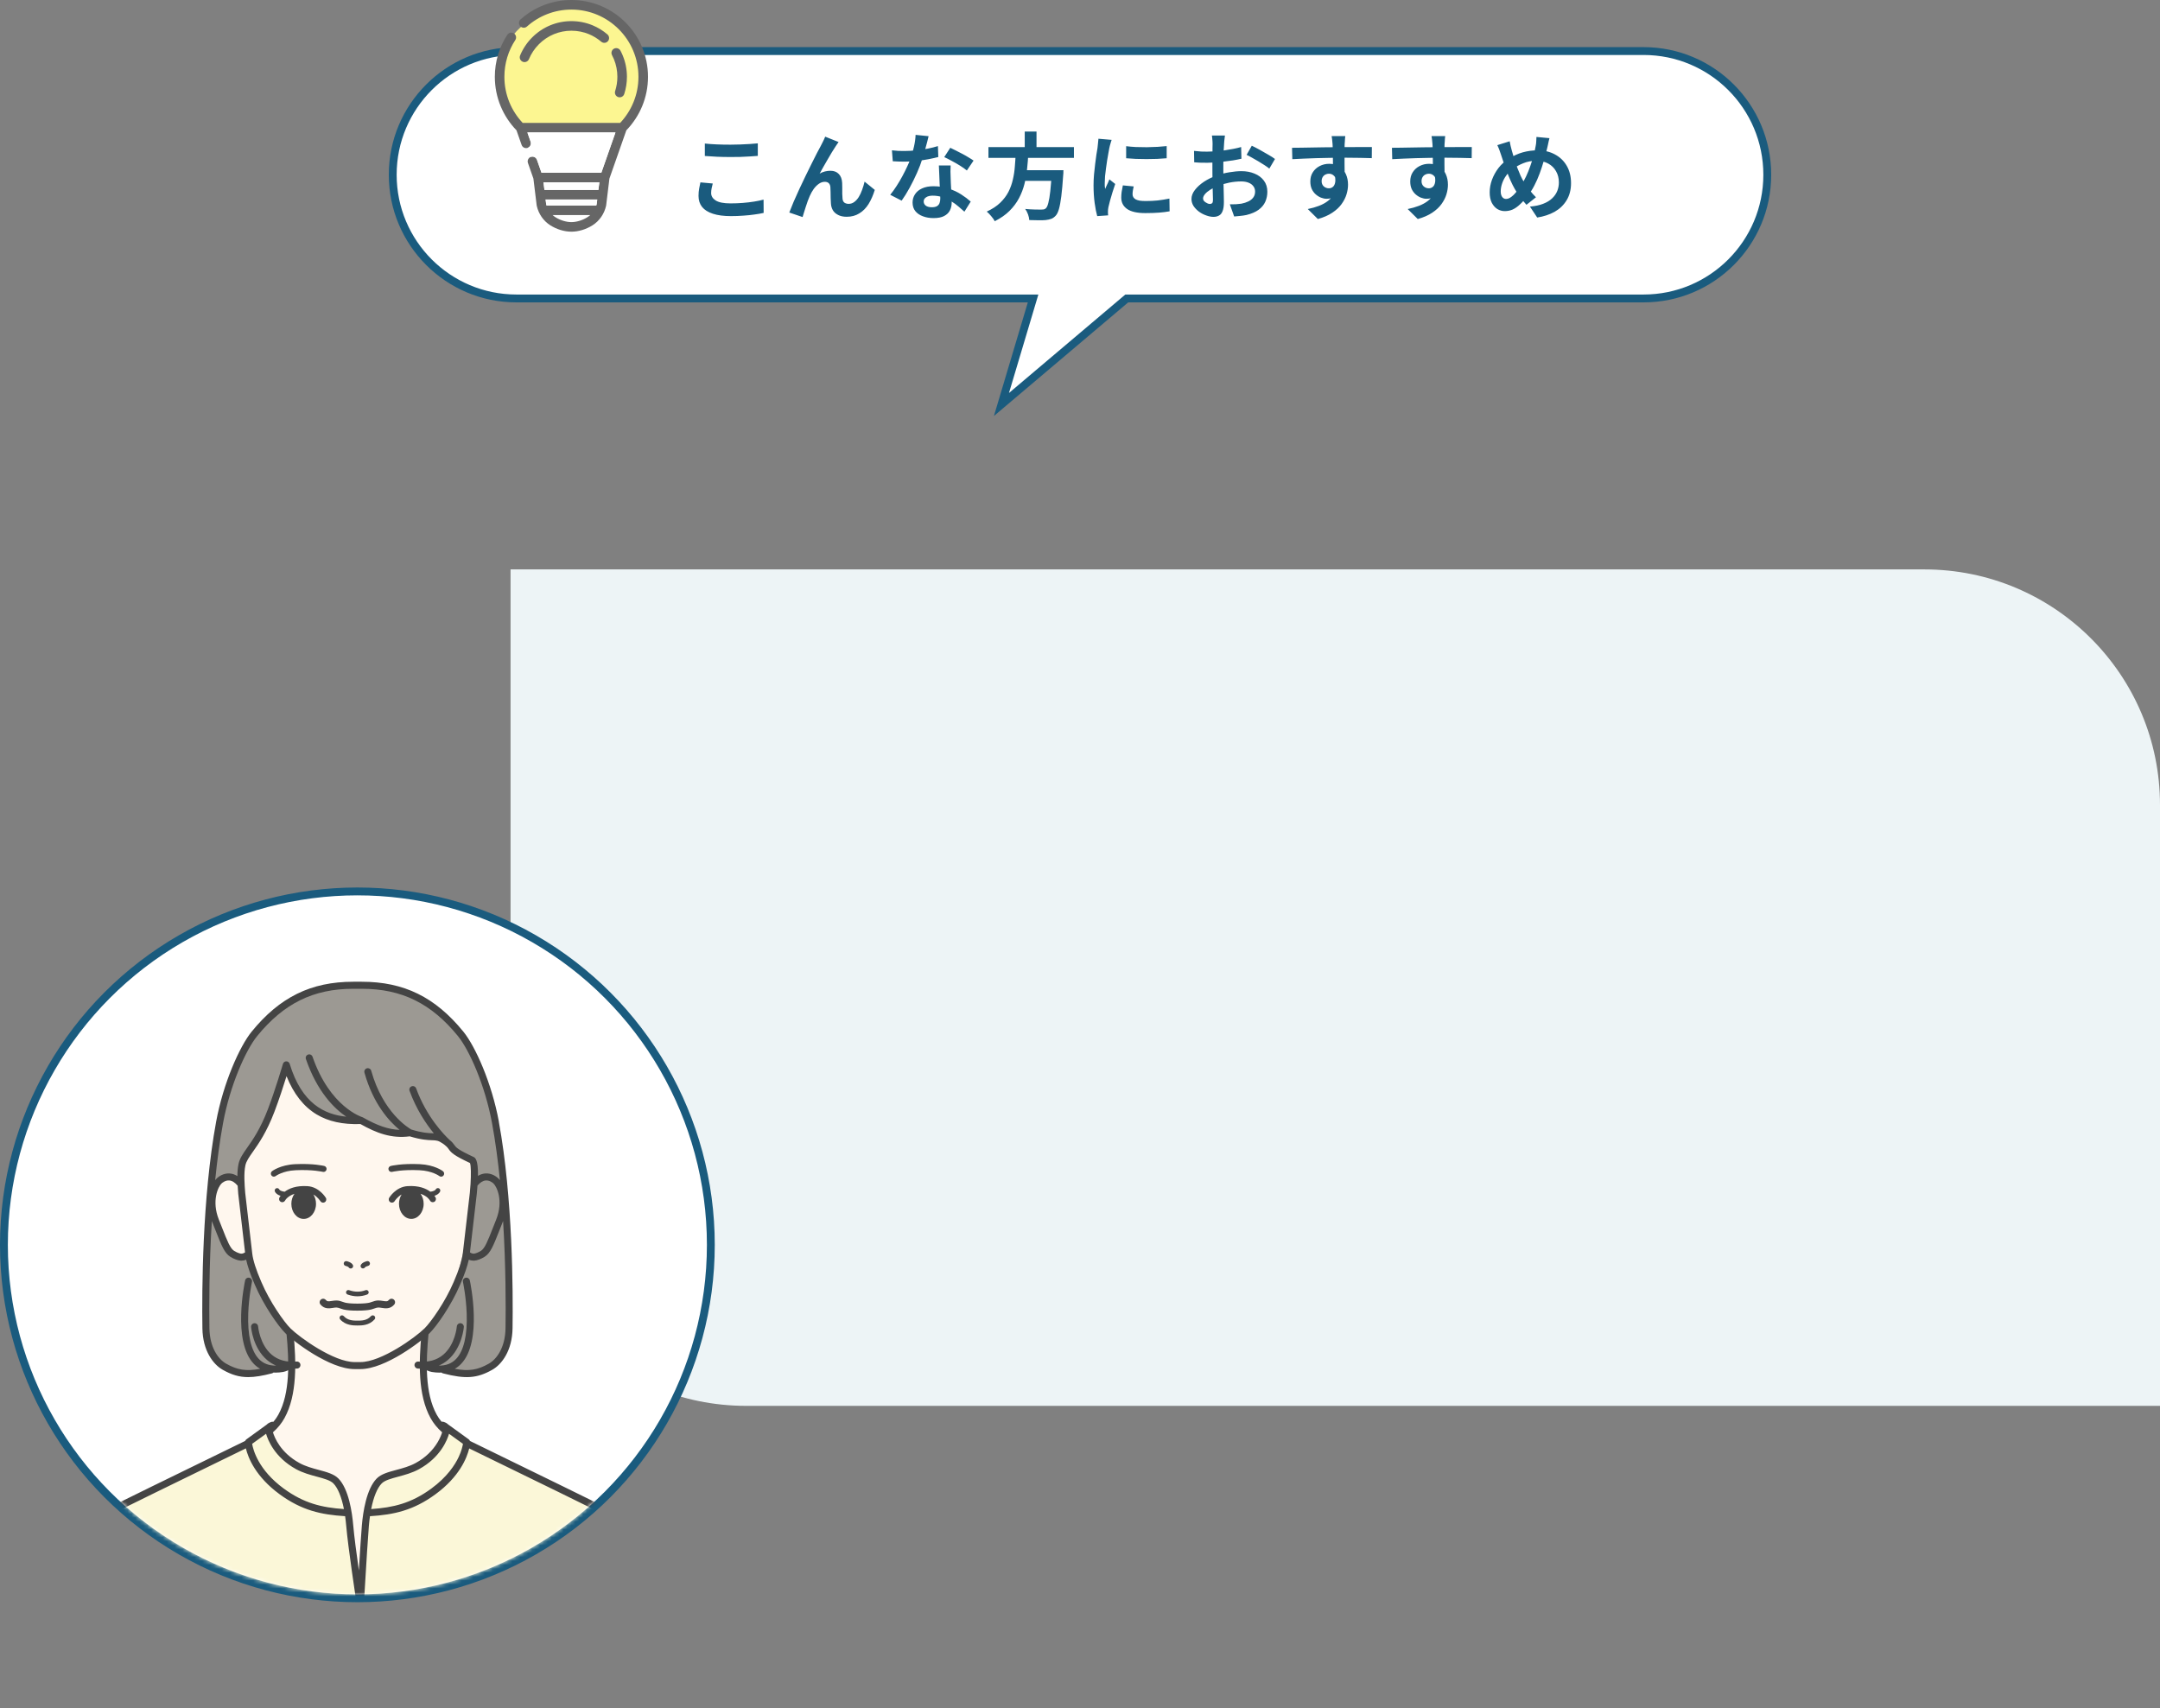 <svg width="550" height="435" viewBox="0 0 550 435" fill="none" xmlns="http://www.w3.org/2000/svg">
<rect x="0" y="0" width="550" height="435" fill="#808080" stroke="none"/>
<path d="M130 145H490C523.137 145 550 171.863 550 205V358H190C156.863 358 130 331.137 130 298V145Z" fill="#EDF4F6"/>
<circle cx="91" cy="317" r="90" fill="white" stroke="#1A5B7E" stroke-width="2"/>
<mask id="mask0_2224_28607" style="mask-type:alpha" maskUnits="userSpaceOnUse" x="2" y="228" width="178" height="178">
<circle cx="91" cy="317" r="88" fill="white" stroke="#1D6C96" stroke-width="2"/>
</mask>
<g mask="url(#mask0_2224_28607)">
<path d="M56.5 296.5L74 265.5C88.333 269 117 276.2 117 277C117 277.8 119.667 292.333 121 299.5H126L129 307.5C127.833 310.5 125.4 316.6 125 317C124.6 317.4 123.167 319.167 122.5 320H119L117 326.5L108 339V353.5C108 354.3 110.333 359.833 111.5 362.5L125.5 371L91.5 406.5L81 382.5L66 368L71.5 361.5L73 357.5L74 349.5V342L73 339L67.5 331L63.5 320H61.5L58 318L53.5 307.5L54.5 302L56.5 296.5Z" fill="#FFF7EE"/>
<path d="M61 369L29 383.5L27 408.5H155.5V385.5L131.5 374L114 364L110.5 370.5L103.5 374L96.5 376.5L94 382L91.5 406L88.5 383.5L86 377.5L81.5 376L71.5 370.5L68.5 364L61 369Z" fill="#FBF7D8"/>
<path d="M124 299.5C121.833 300.167 117.5 301.6 117.5 302C117 307.333 116 318.1 116 318.5C116 318.9 117.667 320 118.5 320.5L124 318.5L128 310.5V303L125.5 300.5L124 299.5Z" fill="#FFF7EE"/>
<path d="M68 285.5L72.5 271.5C74.333 274.5 78.1 280.7 78.5 281.5C78.9 282.3 84 284.167 86.5 285L93 285.5L102.5 289H112L120.5 296.5L119.5 312.5L115.5 329L107.5 339.5C107.667 342 107.9 347.2 107.5 348C107.1 348.8 110.333 349 112 349C114.5 349.333 119.7 350 120.5 350C121.3 350 124.167 348.667 125.5 348L129.5 342V330.5L128.5 302.5L124.5 279L120 267L112.5 258L102 252.5L95 251H85.5L74 254.5L66 262L61.5 268.5L56 284.5L54 300L53 316L52.5 339.5C53.167 341.667 54.6 346.1 55 346.5C55.4 346.9 59.833 349 62 350C64.333 349.667 69.2 349 70 349C70.8 349 73.333 348.333 74.5 348L73.5 339.5L68 332.5L63 320L61 298.5L62 295.5L68 285.5Z" fill="#9C9993"/>
<path d="M57.5 299.5L62.5 302L66.5 320C64.833 320.167 61.4 320.5 61 320.5C60.6 320.5 58.5 318.833 57.5 318L54 308.5L54.5 302.5L57.5 299.5Z" fill="#FFF7EE"/>
<path d="M75.237 297.996C79.585 297.788 82.159 298.401 82.2 298.411C82.615 298.513 83.033 298.262 83.135 297.847C83.237 297.432 82.987 297.014 82.571 296.911C82.46 296.884 79.771 296.233 75.159 296.453C71.371 296.636 69.342 298.185 69.258 298.25C68.924 298.51 68.865 298.993 69.122 299.331C69.274 299.529 69.503 299.631 69.735 299.631C69.9 299.631 70.064 299.578 70.206 299.473C70.225 299.461 71.972 298.154 75.237 297.999V297.996Z" fill="#444444"/>
<path d="M92.115 322.921C92.211 322.98 92.319 323.004 92.424 323.004C92.635 323.004 92.843 322.896 92.963 322.707C93.028 322.602 93.403 322.428 93.719 322.357C94.054 322.286 94.264 321.958 94.193 321.623C94.122 321.288 93.794 321.078 93.459 321.149C93.264 321.192 92.266 321.434 91.889 322.094C91.721 322.385 91.827 322.75 92.115 322.921Z" fill="#444444"/>
<path d="M88.011 322.357C88.326 322.426 88.701 322.599 88.769 322.707C88.884 322.906 89.092 323.02 89.305 323.02C89.411 323.02 89.516 322.996 89.612 322.94C89.909 322.769 90.012 322.392 89.841 322.097C89.466 321.437 88.466 321.196 88.271 321.153C87.939 321.081 87.611 321.292 87.537 321.626C87.465 321.958 87.676 322.289 88.007 322.361L88.011 322.357Z" fill="#444444"/>
<path d="M81.574 305.857C81.726 306.111 81.995 306.254 82.271 306.254C82.413 306.254 82.556 306.216 82.689 306.139C83.073 305.91 83.2 305.408 82.968 305.024C82.9 304.909 81.27 302.245 78.309 302.053C75.401 301.861 73.582 302.657 72.505 303.466C72.505 303.466 72.501 303.466 72.498 303.466C72.043 303.435 71.287 303.234 71.117 302.893C70.965 302.586 70.593 302.465 70.287 302.617C69.98 302.769 69.856 303.141 70.011 303.447C70.305 304.036 70.909 304.349 71.442 304.513C71.247 304.77 71.157 304.95 71.142 304.981C70.947 305.38 71.108 305.857 71.504 306.058C71.901 306.26 72.387 306.102 72.594 305.708C72.629 305.643 73.211 304.578 74.976 304.008C74.487 304.686 74.186 305.575 74.186 306.551C74.186 308.676 75.593 310.398 77.327 310.398C79.062 310.398 80.468 308.676 80.468 306.551C80.468 305.656 80.217 304.835 79.796 304.181C80.92 304.826 81.562 305.851 81.568 305.863L81.574 305.857Z" fill="#444444"/>
<path d="M112.803 298.25C112.719 298.185 110.69 296.633 106.902 296.453C102.29 296.233 99.605 296.884 99.49 296.911C99.075 297.014 98.824 297.435 98.926 297.847C99.028 298.262 99.447 298.513 99.862 298.411C99.886 298.404 102.439 297.785 106.825 297.996C110.089 298.154 111.836 299.458 111.849 299.47C111.991 299.581 112.159 299.634 112.323 299.634C112.552 299.634 112.781 299.532 112.933 299.337C113.196 298.999 113.134 298.516 112.8 298.253L112.803 298.25Z" fill="#444444"/>
<path d="M111.778 302.611C111.471 302.459 111.102 302.583 110.947 302.887C110.777 303.227 110.021 303.429 109.566 303.46C109.566 303.46 109.563 303.46 109.56 303.46C108.482 302.651 106.664 301.858 103.755 302.047C100.794 302.239 99.165 304.906 99.097 305.018C98.867 305.402 98.991 305.897 99.375 306.13C99.505 306.21 99.651 306.247 99.793 306.247C100.069 306.247 100.339 306.108 100.49 305.857C100.5 305.842 101.141 304.813 102.265 304.172C101.847 304.826 101.593 305.647 101.593 306.542C101.593 308.667 102.999 310.389 104.734 310.389C106.469 310.389 107.875 308.667 107.875 306.542C107.875 305.566 107.577 304.68 107.088 304.002C108.838 304.569 109.427 305.622 109.467 305.699C109.668 306.096 110.151 306.26 110.551 306.062C110.954 305.863 111.121 305.377 110.92 304.974C110.904 304.943 110.814 304.764 110.619 304.507C111.152 304.339 111.756 304.027 112.05 303.441C112.202 303.134 112.078 302.766 111.775 302.611H111.778Z" fill="#444444"/>
<path d="M88.144 328.896C88.035 329.203 88.193 329.54 88.503 329.649C89.352 329.952 90.194 330.101 91.028 330.101C91.861 330.101 92.691 329.949 93.499 329.646C93.803 329.531 93.958 329.19 93.843 328.887C93.729 328.583 93.388 328.428 93.084 328.543C91.737 329.048 90.328 329.048 88.897 328.54C88.59 328.428 88.252 328.589 88.144 328.899V328.896Z" fill="#444444"/>
<path d="M99.016 331.043C98.694 331.433 98.375 331.421 97.48 331.278C97.111 331.219 96.693 331.157 96.259 331.163C95.68 331.176 95.172 331.356 94.726 331.517C94.509 331.594 94.305 331.665 94.113 331.715C93.651 331.826 92.734 331.963 90.997 331.963C89.259 331.963 88.342 331.829 87.88 331.715C87.688 331.668 87.484 331.594 87.267 331.52C86.821 331.359 86.313 331.179 85.734 331.167C85.3 331.16 84.882 331.222 84.513 331.281C83.615 331.421 83.299 331.433 82.977 331.046C82.661 330.665 82.097 330.612 81.716 330.928C81.335 331.244 81.283 331.808 81.599 332.189C82.599 333.397 83.866 333.199 84.792 333.05C85.118 332.997 85.424 332.951 85.697 332.957C85.985 332.963 86.316 333.081 86.666 333.205C86.917 333.295 87.174 333.384 87.456 333.456C88.277 333.657 89.435 333.753 90.997 333.753C92.558 333.753 93.713 333.657 94.534 333.456C94.816 333.387 95.073 333.295 95.324 333.205C95.674 333.081 96.005 332.963 96.293 332.957C96.569 332.951 96.876 333 97.198 333.05C98.124 333.195 99.391 333.394 100.391 332.189C100.707 331.808 100.655 331.244 100.274 330.928C99.893 330.612 99.329 330.665 99.013 331.046L99.016 331.043Z" fill="#444444"/>
<path d="M94.457 335.156C93.434 336.299 92.05 336.299 91.043 336.299C90.036 336.299 88.562 336.299 87.54 335.156C87.314 334.902 86.92 334.88 86.666 335.106C86.412 335.333 86.391 335.726 86.617 335.98C88.007 337.535 89.981 337.535 91.043 337.535C92.106 337.535 93.986 337.535 95.379 335.98C95.606 335.726 95.584 335.336 95.33 335.106C95.076 334.88 94.686 334.902 94.457 335.156Z" fill="#444444"/>
<path d="M127.036 285.664C125.208 275.731 121.014 266.426 117.991 262.715C110.836 253.921 102.86 250 92.124 250H89.94C79.207 250 71.228 253.921 64.073 262.712C61.053 266.426 56.856 275.731 55.029 285.661C51.473 305.005 51.401 328.868 51.538 338.257C51.621 343.944 54.273 347.444 56.729 348.825C58.956 350.077 60.87 350.678 63.19 350.678C64.9 350.678 66.827 350.352 69.261 349.721C69.407 349.683 69.531 349.609 69.636 349.513C69.81 349.522 69.983 349.535 70.163 349.535C70.776 349.535 71.417 349.479 72.086 349.367C72.852 349.24 73.734 348.77 74.134 348.54C74.245 348.54 74.354 348.553 74.465 348.553C74.865 348.553 75.271 348.534 75.689 348.497C76.181 348.454 76.544 348.02 76.5 347.528C76.457 347.035 76.023 346.67 75.531 346.716C72.96 346.942 70.826 346.357 69.187 344.975C66.139 342.401 65.73 337.857 65.721 337.777C65.684 337.284 65.256 336.916 64.761 336.956C64.268 336.993 63.9 337.424 63.937 337.916C63.952 338.133 64.389 343.259 68.019 346.335C68.713 346.924 69.478 347.391 70.305 347.744C68.465 347.778 67.013 347.218 65.898 346.044C63.94 343.987 63.011 339.982 63.209 334.459C63.364 330.166 64.154 326.474 64.163 326.437C64.268 325.954 63.962 325.476 63.478 325.374C62.995 325.269 62.518 325.576 62.416 326.059C62.28 326.688 59.133 341.521 64.603 347.277C65.102 347.8 65.653 348.228 66.254 348.568C62.627 349.24 60.421 348.853 57.602 347.267C55.58 346.131 53.396 343.16 53.322 338.204C53.244 332.768 53.235 322.419 53.941 310.928C53.982 311.036 54.022 311.144 54.065 311.256C54.375 312.027 54.654 312.737 54.911 313.387C56.407 317.191 57.16 319.102 58.643 320.034C59.517 320.582 60.539 320.973 61.251 321.022C61.316 321.025 61.388 321.029 61.459 321.029C61.8 321.029 62.218 320.963 62.676 320.778C63.048 322.484 63.791 324.628 64.86 327.084L64.916 327.214C67.14 332.437 70.86 337.724 72.69 339.533C74.722 341.54 83.916 348.64 90.29 348.64H91.752C98.127 348.64 107.32 341.54 109.352 339.533C111.183 337.724 114.903 332.437 117.127 327.214L117.183 327.084C118.254 324.628 118.995 322.484 119.37 320.778C119.828 320.963 120.246 321.029 120.587 321.029C120.661 321.029 120.729 321.029 120.794 321.022C121.507 320.97 122.529 320.582 123.402 320.034C124.886 319.099 125.639 317.191 127.135 313.384C127.392 312.733 127.671 312.024 127.977 311.253C128.021 311.144 128.061 311.036 128.101 310.928C128.811 322.422 128.801 332.78 128.721 338.232C128.65 343.16 126.463 346.131 124.443 347.267C121.625 348.853 119.419 349.24 115.792 348.568C116.393 348.228 116.947 347.8 117.443 347.277C122.913 341.525 119.766 326.688 119.63 326.059C119.524 325.576 119.051 325.269 118.564 325.374C118.081 325.48 117.774 325.957 117.88 326.437C117.889 326.474 118.679 330.166 118.834 334.459C119.032 339.982 118.103 343.987 116.145 346.044C115.027 347.218 113.577 347.778 111.737 347.744C112.564 347.388 113.329 346.924 114.023 346.335C117.654 343.259 118.09 338.133 118.106 337.916C118.143 337.424 117.774 336.993 117.282 336.956C116.789 336.916 116.359 337.287 116.322 337.78C116.319 337.826 115.934 342.373 112.865 344.972C111.229 346.36 109.092 346.948 106.515 346.719C106.022 346.676 105.589 347.038 105.545 347.531C105.502 348.023 105.865 348.457 106.357 348.5C106.775 348.537 107.181 348.556 107.581 348.556C107.692 348.556 107.8 348.547 107.912 348.543C108.312 348.773 109.194 349.247 109.959 349.371C110.628 349.482 111.27 349.538 111.883 349.538C112.063 349.538 112.236 349.525 112.41 349.516C112.515 349.612 112.639 349.683 112.784 349.724C118.524 351.21 121.454 351.003 125.32 348.828C127.776 347.447 130.428 343.947 130.511 338.232C130.648 328.871 130.576 305.008 127.02 285.664H127.036ZM61.388 319.241C61.035 319.216 60.291 318.956 59.603 318.523C58.615 317.9 57.894 316.066 56.584 312.733C56.326 312.08 56.044 311.364 55.735 310.59C53.805 305.773 55.571 302.134 56.432 301.35C56.648 301.155 57.432 300.52 58.395 300.601C59.114 300.663 59.827 301.115 60.514 301.939C60.554 302.642 60.607 303.314 60.657 303.924C60.657 303.93 60.657 303.933 60.657 303.94C60.657 303.946 60.657 303.952 60.657 303.958C60.672 304.085 62.057 315.905 62.398 318.913C61.967 319.201 61.617 319.254 61.385 319.238L61.388 319.241ZM115.557 326.372L115.495 326.514C113.388 331.461 109.789 336.6 108.107 338.263C105.713 340.629 97.061 346.852 91.765 346.852H90.303C85.006 346.852 76.355 340.626 73.96 338.263C72.278 336.6 68.679 331.461 66.573 326.514L66.511 326.369C65.219 323.407 64.411 320.867 64.231 319.216C64.039 317.432 62.493 304.246 62.438 303.763C62.27 301.66 62.044 298.785 62.481 296.763C62.717 295.679 63.423 294.675 64.401 293.284C65.87 291.197 67.883 288.341 69.887 283.087C71.049 280.043 72.216 276.431 72.96 274.04C74.75 278.531 77.321 281.805 80.623 283.787C83.609 285.581 87.261 286.383 91.78 286.238C95.915 288.561 99.66 289.97 104.325 289.369C107.283 290.261 108.854 290.317 110.006 290.357C111.102 290.394 111.604 290.413 112.719 291.184C112.924 291.327 113.091 291.451 113.24 291.568C113.481 291.791 113.636 291.925 113.67 291.952C113.689 291.968 113.71 291.98 113.729 291.993C113.964 292.228 114.104 292.42 114.24 292.615C114.897 293.548 115.597 294.257 119.667 296.159C119.936 296.788 119.955 299.064 119.813 301.468C119.813 301.493 119.809 301.514 119.809 301.539C119.763 302.279 119.704 303.029 119.633 303.748C119.617 303.884 118.031 317.404 117.836 319.213C117.657 320.867 116.848 323.407 115.557 326.369V326.372ZM126.333 310.59C126.023 311.364 125.741 312.077 125.484 312.73C124.174 316.063 123.452 317.9 122.464 318.523C121.776 318.956 121.033 319.216 120.68 319.241C120.447 319.26 120.097 319.204 119.667 318.916C120.005 315.908 121.392 304.088 121.408 303.961V303.955C121.408 303.955 121.408 303.952 121.408 303.949C121.485 303.206 121.544 302.527 121.587 301.898C122.263 301.102 122.963 300.666 123.669 300.604C124.635 300.52 125.416 301.155 125.633 301.353C126.494 302.134 128.259 305.776 126.33 310.593L126.333 310.59ZM126.841 300.028C126.388 299.619 125.159 298.68 123.52 298.823C122.891 298.878 122.287 299.083 121.708 299.436C121.779 295.177 120.937 294.783 120.568 294.613C116.498 292.721 116.114 292.172 115.705 291.593C115.457 291.243 115.16 290.825 114.429 290.233C113.085 288.976 108.603 284.407 105.964 277.162C105.793 276.697 105.282 276.459 104.818 276.629C104.353 276.799 104.114 277.311 104.285 277.775C106.026 282.552 108.494 286.194 110.464 288.595C110.337 288.589 110.207 288.585 110.074 288.579C109.005 288.542 107.546 288.489 104.749 287.638C104.068 287.26 97.511 283.363 94.525 272.664C94.391 272.187 93.896 271.912 93.422 272.042C92.945 272.175 92.669 272.667 92.799 273.144C95.045 281.192 99.18 285.624 101.748 287.718C98.923 287.622 96.111 286.649 92.443 284.568C92.44 284.568 92.434 284.568 92.431 284.562C92.375 284.531 92.316 284.503 92.251 284.484C92.171 284.46 84.012 281.941 79.582 269.096C79.421 268.628 78.913 268.38 78.445 268.542C77.978 268.703 77.73 269.211 77.891 269.678C80.766 278.023 85.102 282.276 88.162 284.36C82.624 283.809 76.835 281.031 73.762 270.905C73.647 270.527 73.294 270.264 72.901 270.27C72.505 270.27 72.158 270.533 72.046 270.914C72.028 270.979 70.113 277.493 68.218 282.459C66.294 287.498 64.358 290.252 62.943 292.262C61.883 293.764 61.047 294.954 60.737 296.394C60.533 297.336 60.455 298.404 60.446 299.492C59.845 299.108 59.213 298.881 58.553 298.826C56.915 298.686 55.685 299.622 55.233 300.031C55.09 300.161 54.942 300.325 54.79 300.52C55.286 295.592 55.939 290.658 56.797 285.99C58.569 276.35 62.59 267.386 65.47 263.846C72.254 255.51 79.802 251.793 89.95 251.793H92.133C102.281 251.793 109.829 255.51 116.613 263.846C119.493 267.386 123.511 276.35 125.286 285.99C126.144 290.655 126.797 295.589 127.293 300.52C127.141 300.325 126.992 300.161 126.85 300.031L126.841 300.028Z" fill="#444444"/>
<path d="M168.201 401.706C165.779 389.573 157.366 385.413 151.8 382.659C151.534 382.529 151.277 382.399 151.023 382.275C147.687 380.609 140.284 377 132.444 373.175C128.108 371.059 123.641 368.881 119.664 366.936C119.602 366.778 119.503 366.636 119.36 366.534L114.153 362.761C113.664 362.247 112.958 362.073 112.794 362.039C112.673 362.014 112.552 362.014 112.437 362.039C111.963 361.475 111.551 360.878 111.198 360.239C108.175 354.779 108.448 346.759 109.114 339.632C109.16 339.139 108.798 338.703 108.305 338.659C107.81 338.613 107.376 338.975 107.333 339.468C106.642 346.865 106.376 355.222 109.631 361.107C110.381 362.46 111.347 363.647 112.58 364.737C112.419 365.261 112.087 366.159 111.471 367.206C110.164 369.424 108.265 371.226 105.824 372.564C104.297 373.401 102.587 373.862 100.933 374.308C98.849 374.872 97.049 375.355 95.922 376.501C93.292 379.181 92.428 385.097 92.146 388.383C91.972 390.403 91.684 394.907 91.378 399.934C90.792 395.792 90.176 391.137 89.94 388.383C89.658 385.094 88.797 379.178 86.168 376.501C85.043 375.355 83.243 374.869 81.156 374.308C79.502 373.862 77.792 373.401 76.265 372.564C71.42 369.913 69.897 366.06 69.5 364.722C69.531 364.7 69.562 364.681 69.59 364.657C70.779 363.591 71.712 362.429 72.443 361.11C75.701 355.225 75.432 346.868 74.741 339.471C74.695 338.978 74.255 338.622 73.768 338.662C73.276 338.709 72.916 339.146 72.96 339.635C73.626 346.762 73.898 354.782 70.875 360.243C70.522 360.881 70.11 361.475 69.636 362.042C69.525 362.021 69.41 362.021 69.293 362.042C69.128 362.076 68.419 362.247 67.933 362.764L62.726 366.537C62.586 366.639 62.487 366.775 62.425 366.93C58.439 368.881 53.96 371.065 49.611 373.187C41.781 377.006 34.381 380.615 31.048 382.278C30.797 382.405 30.537 382.532 30.27 382.665C24.704 385.419 16.291 389.579 13.869 401.712C11.428 413.913 11.307 419.637 11.304 419.875C11.295 420.368 11.688 420.777 12.184 420.783C12.19 420.783 12.193 420.783 12.2 420.783C12.686 420.783 13.085 420.393 13.095 419.903C13.095 419.848 13.222 414.074 15.622 402.056C17.874 390.787 25.497 387.017 31.063 384.264C31.33 384.13 31.593 384.003 31.847 383.876C35.174 382.216 42.567 378.611 50.395 374.791C54.527 372.775 58.773 370.706 62.608 368.829C63.184 371.22 65.064 376.018 71.204 380.513C76.826 384.629 81.766 385.713 87.877 386.094C87.989 386.872 88.082 387.683 88.156 388.532C88.633 394.129 90.665 407.445 90.854 408.678C90.554 413.817 90.3 418.324 90.201 420.055C90.173 420.548 90.55 420.972 91.043 421C91.062 421 91.077 421 91.096 421C91.567 421 91.96 420.631 91.988 420.157C92.233 415.793 93.481 393.761 93.927 388.535C93.998 387.686 94.094 386.875 94.206 386.097C100.317 385.716 105.257 384.632 110.879 380.516C117.009 376.024 118.893 371.232 119.472 368.841C123.3 370.712 127.535 372.778 131.657 374.788C139.491 378.608 146.894 382.219 150.221 383.88C150.475 384.007 150.738 384.137 151.004 384.267C156.57 387.02 164.193 390.79 166.445 402.059C168.846 414.077 168.973 419.851 168.973 419.906C168.982 420.396 169.382 420.786 169.868 420.786C169.874 420.786 169.877 420.786 169.883 420.786C170.376 420.777 170.769 420.371 170.763 419.879C170.76 419.64 170.639 413.919 168.201 401.712V401.706ZM72.26 379.066C65.777 374.318 64.457 369.197 64.203 367.67L67.75 365.103C68.187 366.63 69.89 371.109 75.407 374.129C77.12 375.067 79.019 375.578 80.691 376.03C82.448 376.504 84.108 376.95 84.891 377.75C86.041 378.92 86.97 381.216 87.574 384.279C81.977 383.895 77.405 382.833 72.263 379.066H72.26ZM116.805 370.997C115.842 373.051 113.85 376.117 109.823 379.069C104.681 382.836 100.109 383.895 94.512 384.282C95.116 381.219 96.046 378.924 97.195 377.753C97.978 376.954 99.639 376.507 101.395 376.034C103.067 375.581 104.966 375.07 106.679 374.132C112.193 371.112 113.896 366.633 114.336 365.106L117.883 367.673C117.781 368.293 117.511 369.492 116.805 370.997Z" fill="#444444"/>
</g>
<path fill-rule="evenodd" clip-rule="evenodd" d="M131.5 13C114.103 13 100 27.103 100 44.5C100 61.897 114.103 76 131.5 76H263.056L255 103L286.909 76H418.5C435.897 76 450 61.897 450 44.5C450 27.103 435.897 13 418.5 13H131.5Z" fill="white"/>
<path d="M263.056 76L264.014 76.286L264.398 75H263.056V76ZM255 103L254.042 102.714L253.081 105.934L255.646 103.763L255 103ZM286.909 76V75H286.543L286.263 75.237L286.909 76ZM101 44.5C101 27.655 114.655 14 131.5 14V12C113.551 12 99 26.551 99 44.5H101ZM131.5 75C114.655 75 101 61.345 101 44.5H99C99 62.449 113.551 77 131.5 77V75ZM263.056 75H131.5V77H263.056V75ZM255.958 103.286L264.014 76.286L262.098 75.714L254.042 102.714L255.958 103.286ZM286.263 75.237L254.354 102.237L255.646 103.763L287.555 76.763L286.263 75.237ZM418.5 75H286.909V77H418.5V75ZM449 44.5C449 61.345 435.345 75 418.5 75V77C436.449 77 451 62.449 451 44.5H449ZM418.5 14C435.345 14 449 27.655 449 44.5H451C451 26.551 436.449 12 418.5 12V14ZM131.5 14H418.5V12H131.5V14Z" fill="#1A5B7E"/>
<path d="M157.875 33.375H132.75C131 30.042 127.4 22.775 127 20.375C126.6 17.975 128.583 12.875 129.625 10.625C131.083 7.542 137.05 1.425 149.25 1.625C164.5 1.875 162.875 21.125 163.5 24.125C164 26.525 159.958 31.292 157.875 33.375Z" fill="#FCF691"/>
<path d="M132.455 6.651C132.465 6.662 132.476 6.671 132.487 6.681C132.938 7.155 133.682 7.191 134.174 6.755C137.19 4.07 141.15 2.443 145.501 2.441C150.217 2.441 154.476 4.355 157.569 7.454C160.66 10.556 162.566 14.826 162.568 19.555C162.568 24.108 160.797 28.232 157.91 31.299H133.092C130.205 28.232 128.434 24.108 128.434 19.555C128.434 16.096 129.454 12.885 131.212 10.194C131.572 9.643 131.429 8.907 130.894 8.53C130.883 8.522 130.873 8.513 130.86 8.505C130.297 8.134 129.544 8.294 129.175 8.858C127.168 11.929 126 15.61 126 19.555C126 24.848 128.104 29.661 131.512 33.179L132.817 36.902C133.041 37.537 133.734 37.873 134.369 37.649C135.002 37.425 135.337 36.73 135.114 36.093L134.29 33.738H156.71L153.121 43.978H137.879L136.728 40.697C136.505 40.062 135.812 39.727 135.176 39.95C134.543 40.174 134.208 40.87 134.432 41.507L135.822 45.476L136.653 52.295C136.66 52.344 136.664 52.368 136.675 52.418C137.134 54.445 138.351 56.251 140.133 57.379C140.95 57.896 141.839 58.296 142.749 58.572C143.659 58.847 144.589 58.998 145.499 58.998C146.407 58.998 147.338 58.845 148.249 58.572C149.159 58.296 150.047 57.896 150.865 57.379C152.649 56.251 153.866 54.445 154.323 52.418C154.334 52.368 154.338 52.347 154.345 52.295L155.175 45.476L159.488 33.176C162.899 29.659 165.002 24.846 165 19.553C165 14.157 162.815 9.26 159.288 5.726C155.764 2.191 150.88 0 145.501 0C140.538 0 135.996 1.864 132.558 4.929C132.055 5.377 132.01 6.148 132.457 6.651H132.455ZM149.569 55.315C148.946 55.709 148.249 56.023 147.545 56.236C146.843 56.449 146.134 56.559 145.499 56.559C144.864 56.559 144.155 56.449 143.453 56.236C142.751 56.023 142.054 55.709 141.429 55.315C141.174 55.154 140.935 54.971 140.714 54.768H150.284C150.062 54.971 149.822 55.154 149.569 55.315ZM151.938 51.929C151.906 52.065 151.87 52.196 151.829 52.327H139.171C139.13 52.196 139.094 52.062 139.062 51.929L138.924 50.803H152.074L151.936 51.929H151.938ZM152.372 48.362H138.628L138.392 46.419H152.61L152.374 48.362H152.372Z" fill="#666666"/>
<path d="M155.839 14.047C156.015 14.379 156.174 14.716 156.317 15.063C156.897 16.466 157.202 17.984 157.202 19.555C157.202 20.81 157.009 22.029 156.635 23.184C156.429 23.826 156.779 24.515 157.419 24.721C158.058 24.928 158.745 24.577 158.951 23.936C159.402 22.536 159.636 21.062 159.636 19.555C159.636 17.668 159.269 15.827 158.567 14.129C158.393 13.711 158.2 13.3 157.987 12.9C157.672 12.306 156.933 12.08 156.341 12.396C155.749 12.712 155.523 13.453 155.839 14.047Z" fill="#666666"/>
<path d="M133.094 15.722C133.715 15.98 134.427 15.683 134.685 15.061C135.264 13.657 136.119 12.368 137.228 11.257C138.336 10.147 139.622 9.288 141.021 8.707C142.421 8.126 143.934 7.82 145.501 7.82C147.068 7.82 148.581 8.126 149.981 8.707C151.099 9.172 152.145 9.813 153.087 10.618C153.598 11.055 154.366 10.995 154.802 10.482C155.238 9.97 155.178 9.2 154.667 8.763C153.533 7.792 152.267 7.015 150.91 6.451C149.215 5.747 147.381 5.379 145.499 5.379C143.616 5.379 141.783 5.747 140.088 6.451C138.392 7.155 136.836 8.194 135.505 9.529C134.174 10.864 133.137 12.424 132.435 14.124C132.178 14.747 132.474 15.461 133.094 15.72V15.722Z" fill="#666666"/>
<path d="M136.728 40.697L137.879 43.978H153.121L156.71 33.738H134.29L135.114 36.093C135.337 36.728 135.005 37.425 134.369 37.649L135.176 39.953C135.81 39.729 136.505 40.062 136.728 40.7V40.697Z" fill="white"/>
<path d="M139.061 51.929C139.094 52.065 139.13 52.196 139.171 52.327H151.829C151.87 52.196 151.906 52.062 151.938 51.929L152.076 50.803H138.926L139.064 51.929H139.061Z" fill="white"/>
<path d="M138.628 48.362H152.372L152.61 46.419H138.392L138.628 48.362Z" fill="white"/>
<path d="M179.472 36.552C180.352 36.648 181.344 36.72 182.448 36.768C183.552 36.816 184.736 36.84 186 36.84C186.784 36.84 187.592 36.824 188.424 36.792C189.272 36.76 190.088 36.72 190.872 36.672C191.656 36.624 192.352 36.568 192.96 36.504V39.696C192.4 39.744 191.72 39.792 190.92 39.84C190.136 39.888 189.312 39.928 188.448 39.96C187.6 39.976 186.792 39.984 186.024 39.984C184.776 39.984 183.616 39.96 182.544 39.912C181.472 39.864 180.448 39.8 179.472 39.72V36.552ZM181.488 46.728C181.376 47.144 181.28 47.552 181.2 47.952C181.12 48.352 181.08 48.752 181.08 49.152C181.08 49.92 181.464 50.552 182.232 51.048C183.016 51.544 184.272 51.792 186 51.792C187.088 51.792 188.136 51.752 189.144 51.672C190.152 51.592 191.104 51.48 192 51.336C192.912 51.192 193.72 51.024 194.424 50.832L194.448 54.216C193.744 54.376 192.96 54.512 192.096 54.624C191.232 54.752 190.296 54.848 189.288 54.912C188.296 54.992 187.24 55.032 186.12 55.032C184.296 55.032 182.768 54.832 181.536 54.432C180.304 54.032 179.384 53.456 178.776 52.704C178.168 51.936 177.864 51 177.864 49.896C177.864 49.192 177.92 48.552 178.032 47.976C178.144 47.4 178.248 46.888 178.344 46.44L181.488 46.728ZM213.528 36.168C213.416 36.328 213.288 36.512 213.144 36.72C213.016 36.912 212.888 37.104 212.76 37.296C212.472 37.728 212.152 38.232 211.8 38.808C211.464 39.368 211.112 39.968 210.744 40.608C210.376 41.232 210.016 41.856 209.664 42.48C209.328 43.104 209.008 43.68 208.704 44.208C209.152 43.952 209.608 43.768 210.072 43.656C210.536 43.544 211 43.488 211.464 43.488C212.36 43.488 213.064 43.76 213.576 44.304C214.104 44.832 214.392 45.6 214.44 46.608C214.456 46.96 214.464 47.384 214.464 47.88C214.464 48.376 214.464 48.872 214.464 49.368C214.48 49.864 214.504 50.28 214.536 50.616C214.584 51.08 214.752 51.416 215.04 51.624C215.344 51.816 215.696 51.912 216.096 51.912C216.608 51.912 217.072 51.76 217.488 51.456C217.92 51.152 218.304 50.736 218.64 50.208C218.976 49.664 219.264 49.056 219.504 48.384C219.76 47.696 219.976 46.984 220.152 46.248L222.744 48.36C222.328 49.72 221.8 50.92 221.16 51.96C220.52 52.984 219.736 53.776 218.808 54.336C217.896 54.912 216.824 55.2 215.592 55.2C214.712 55.2 213.976 55.04 213.384 54.72C212.792 54.416 212.352 54.016 212.064 53.52C211.776 53.008 211.616 52.456 211.584 51.864C211.552 51.432 211.528 50.952 211.512 50.424C211.512 49.896 211.504 49.384 211.488 48.888C211.488 48.376 211.472 47.96 211.44 47.64C211.408 47.224 211.272 46.896 211.032 46.656C210.792 46.416 210.456 46.296 210.024 46.296C209.496 46.296 208.992 46.464 208.512 46.8C208.032 47.136 207.592 47.576 207.192 48.12C206.808 48.664 206.472 49.264 206.184 49.92C206.024 50.272 205.856 50.688 205.68 51.168C205.504 51.648 205.336 52.144 205.176 52.656C205.016 53.168 204.864 53.648 204.72 54.096C204.576 54.56 204.456 54.952 204.36 55.272L200.976 54.12C201.28 53.32 201.648 52.408 202.08 51.384C202.528 50.344 203.016 49.256 203.544 48.12C204.072 46.984 204.608 45.856 205.152 44.736C205.696 43.616 206.216 42.56 206.712 41.568C207.208 40.56 207.648 39.688 208.032 38.952C208.432 38.2 208.736 37.632 208.944 37.248C209.104 36.928 209.288 36.568 209.496 36.168C209.704 35.768 209.912 35.312 210.12 34.8L213.528 36.168ZM227.112 38.28C227.624 38.344 228.168 38.392 228.744 38.424C229.336 38.44 229.856 38.448 230.304 38.448C231.296 38.448 232.296 38.392 233.304 38.28C234.328 38.168 235.312 38.024 236.256 37.848C237.2 37.656 238.056 37.44 238.824 37.2L238.92 39.984C238.232 40.16 237.408 40.344 236.448 40.536C235.504 40.712 234.504 40.864 233.448 40.992C232.392 41.104 231.352 41.16 230.328 41.16C229.848 41.16 229.36 41.152 228.864 41.136C228.368 41.12 227.856 41.096 227.328 41.064L227.112 38.28ZM236.448 34.68C236.352 35.08 236.224 35.6 236.064 36.24C235.904 36.88 235.72 37.552 235.512 38.256C235.32 38.96 235.112 39.656 234.888 40.344C234.536 41.496 234.072 42.72 233.496 44.016C232.92 45.312 232.296 46.576 231.624 47.808C230.952 49.04 230.272 50.136 229.584 51.096L226.68 49.608C227.224 48.936 227.76 48.192 228.288 47.376C228.816 46.56 229.312 45.72 229.776 44.856C230.24 43.992 230.656 43.16 231.024 42.36C231.408 41.544 231.712 40.808 231.936 40.152C232.24 39.304 232.504 38.36 232.728 37.32C232.968 36.264 233.104 35.272 233.136 34.344L236.448 34.68ZM242.064 42.144C242.032 42.656 242.016 43.168 242.016 43.68C242.032 44.176 242.048 44.688 242.064 45.216C242.08 45.584 242.096 46.056 242.112 46.632C242.144 47.192 242.176 47.792 242.208 48.432C242.24 49.056 242.264 49.656 242.28 50.232C242.312 50.792 242.328 51.24 242.328 51.576C242.328 52.312 242.176 52.984 241.872 53.592C241.568 54.184 241.08 54.656 240.408 55.008C239.752 55.36 238.848 55.536 237.696 55.536C236.704 55.536 235.808 55.384 235.008 55.08C234.208 54.792 233.568 54.36 233.088 53.784C232.608 53.192 232.368 52.456 232.368 51.576C232.368 50.792 232.576 50.088 232.992 49.464C233.408 48.824 234.008 48.328 234.792 47.976C235.592 47.608 236.552 47.424 237.672 47.424C239.08 47.424 240.376 47.624 241.56 48.024C242.744 48.408 243.808 48.904 244.752 49.512C245.696 50.12 246.504 50.728 247.176 51.336L245.568 53.904C245.136 53.52 244.64 53.088 244.08 52.608C243.536 52.128 242.92 51.68 242.232 51.264C241.56 50.848 240.824 50.504 240.024 50.232C239.24 49.96 238.392 49.824 237.48 49.824C236.792 49.824 236.24 49.96 235.824 50.232C235.408 50.504 235.2 50.856 235.2 51.288C235.2 51.736 235.376 52.096 235.728 52.368C236.096 52.64 236.608 52.776 237.264 52.776C237.808 52.776 238.24 52.688 238.56 52.512C238.88 52.32 239.104 52.056 239.232 51.72C239.36 51.368 239.424 50.976 239.424 50.544C239.424 50.176 239.408 49.656 239.376 48.984C239.344 48.312 239.304 47.568 239.256 46.752C239.224 45.936 239.192 45.12 239.16 44.304C239.128 43.488 239.096 42.768 239.064 42.144H242.064ZM246.192 43.416C245.728 43.032 245.152 42.624 244.464 42.192C243.776 41.76 243.064 41.352 242.328 40.968C241.608 40.568 240.976 40.248 240.432 40.008L241.968 37.632C242.4 37.824 242.888 38.064 243.432 38.352C243.992 38.624 244.552 38.912 245.112 39.216C245.688 39.52 246.216 39.824 246.696 40.128C247.192 40.416 247.592 40.672 247.896 40.896L246.192 43.416ZM251.688 37.464H273.456V40.2H251.688V37.464ZM259.704 43.344H268.896V46.056H259.704V43.344ZM267.816 43.344H270.792C270.792 43.344 270.784 43.424 270.768 43.584C270.768 43.728 270.768 43.896 270.768 44.088C270.768 44.28 270.752 44.448 270.72 44.592C270.576 46.784 270.416 48.576 270.24 49.968C270.064 51.36 269.864 52.448 269.64 53.232C269.416 54 269.144 54.56 268.824 54.912C268.456 55.312 268.072 55.584 267.672 55.728C267.272 55.872 266.792 55.976 266.232 56.04C265.768 56.088 265.16 56.104 264.408 56.088C263.656 56.088 262.88 56.072 262.08 56.04C262.064 55.624 261.96 55.144 261.768 54.6C261.576 54.072 261.336 53.608 261.048 53.208C261.88 53.288 262.68 53.336 263.448 53.352C264.216 53.368 264.768 53.376 265.104 53.376C265.376 53.376 265.6 53.36 265.776 53.328C265.968 53.28 266.136 53.192 266.28 53.064C266.536 52.856 266.752 52.4 266.928 51.696C267.12 50.992 267.288 49.992 267.432 48.696C267.576 47.4 267.704 45.76 267.816 43.776V43.344ZM258.624 39.096H261.84C261.776 40.376 261.672 41.672 261.528 42.984C261.4 44.28 261.176 45.568 260.856 46.848C260.536 48.112 260.072 49.32 259.464 50.472C258.856 51.624 258.056 52.696 257.064 53.688C256.072 54.68 254.816 55.56 253.296 56.328C253.088 55.928 252.784 55.496 252.384 55.032C252 54.568 251.624 54.184 251.256 53.88C252.648 53.24 253.784 52.496 254.664 51.648C255.56 50.784 256.264 49.856 256.776 48.864C257.288 47.856 257.664 46.808 257.904 45.72C258.16 44.632 258.328 43.528 258.408 42.408C258.504 41.288 258.576 40.184 258.624 39.096ZM260.928 33.504H263.928V38.544H260.928V33.504ZM286.752 37.224C287.488 37.32 288.312 37.392 289.224 37.44C290.152 37.472 291.088 37.488 292.032 37.488C292.992 37.472 293.912 37.44 294.792 37.392C295.672 37.328 296.432 37.264 297.072 37.2V40.296C296.336 40.36 295.528 40.416 294.648 40.464C293.768 40.496 292.864 40.512 291.936 40.512C291.008 40.512 290.096 40.496 289.2 40.464C288.32 40.416 287.504 40.36 286.752 40.296V37.224ZM288.672 47.472C288.576 47.872 288.504 48.232 288.456 48.552C288.408 48.856 288.384 49.168 288.384 49.488C288.384 49.744 288.448 49.984 288.576 50.208C288.704 50.416 288.896 50.6 289.152 50.76C289.424 50.904 289.768 51.016 290.184 51.096C290.616 51.16 291.136 51.192 291.744 51.192C292.816 51.192 293.824 51.144 294.768 51.048C295.712 50.936 296.712 50.776 297.768 50.568L297.816 53.808C297.048 53.952 296.16 54.064 295.152 54.144C294.16 54.224 292.984 54.264 291.624 54.264C289.56 54.264 288.024 53.92 287.016 53.232C286.008 52.528 285.504 51.56 285.504 50.328C285.504 49.864 285.536 49.384 285.6 48.888C285.68 48.376 285.784 47.816 285.912 47.208L288.672 47.472ZM283.056 35.616C282.992 35.776 282.92 36 282.84 36.288C282.76 36.576 282.68 36.856 282.6 37.128C282.536 37.4 282.488 37.608 282.456 37.752C282.408 38.088 282.328 38.528 282.216 39.072C282.12 39.6 282.016 40.2 281.904 40.872C281.808 41.528 281.712 42.2 281.616 42.888C281.52 43.576 281.44 44.24 281.376 44.88C281.328 45.52 281.304 46.08 281.304 46.56C281.304 46.784 281.304 47.04 281.304 47.328C281.32 47.616 281.352 47.88 281.4 48.12C281.512 47.848 281.632 47.576 281.76 47.304C281.888 47.032 282.016 46.76 282.144 46.488C282.272 46.2 282.384 45.928 282.48 45.672L283.968 46.848C283.744 47.504 283.512 48.208 283.272 48.96C283.048 49.712 282.84 50.424 282.648 51.096C282.472 51.752 282.336 52.296 282.24 52.728C282.208 52.904 282.176 53.104 282.144 53.328C282.128 53.552 282.12 53.728 282.12 53.856C282.12 53.984 282.12 54.136 282.12 54.312C282.136 54.504 282.152 54.68 282.168 54.84L279.384 55.032C279.144 54.2 278.928 53.096 278.736 51.72C278.544 50.328 278.448 48.816 278.448 47.184C278.448 46.288 278.488 45.376 278.568 44.448C278.648 43.52 278.744 42.632 278.856 41.784C278.968 40.92 279.072 40.136 279.168 39.432C279.28 38.728 279.376 38.144 279.456 37.68C279.488 37.344 279.528 36.968 279.576 36.552C279.64 36.12 279.68 35.712 279.696 35.328L283.056 35.616ZM311.904 34.512C311.888 34.64 311.864 34.84 311.832 35.112C311.8 35.368 311.768 35.632 311.736 35.904C311.72 36.16 311.704 36.392 311.688 36.6C311.656 37.064 311.624 37.576 311.592 38.136C311.576 38.68 311.56 39.248 311.544 39.84C311.528 40.416 311.512 41 311.496 41.592C311.496 42.184 311.496 42.76 311.496 43.32C311.496 43.976 311.504 44.704 311.52 45.504C311.536 46.288 311.552 47.072 311.568 47.856C311.6 48.624 311.616 49.328 311.616 49.968C311.632 50.608 311.64 51.104 311.64 51.456C311.64 52.448 311.528 53.216 311.304 53.76C311.096 54.304 310.792 54.68 310.392 54.888C309.992 55.112 309.528 55.224 309 55.224C308.424 55.224 307.808 55.104 307.152 54.864C306.496 54.64 305.88 54.32 305.304 53.904C304.744 53.488 304.28 53.008 303.912 52.464C303.56 51.904 303.384 51.304 303.384 50.664C303.384 49.896 303.672 49.136 304.248 48.384C304.84 47.616 305.616 46.912 306.576 46.272C307.552 45.632 308.6 45.12 309.72 44.736C310.792 44.336 311.896 44.048 313.032 43.872C314.168 43.68 315.192 43.584 316.104 43.584C317.336 43.584 318.448 43.792 319.44 44.208C320.432 44.608 321.224 45.2 321.816 45.984C322.408 46.768 322.704 47.712 322.704 48.816C322.704 49.744 322.528 50.6 322.176 51.384C321.824 52.168 321.256 52.848 320.472 53.424C319.704 53.984 318.68 54.424 317.4 54.744C316.856 54.856 316.312 54.936 315.768 54.984C315.24 55.048 314.736 55.096 314.256 55.128L313.152 52.032C313.696 52.032 314.216 52.024 314.712 52.008C315.224 51.976 315.688 51.928 316.104 51.864C316.76 51.736 317.352 51.544 317.88 51.288C318.408 51.032 318.824 50.696 319.128 50.28C319.432 49.864 319.584 49.368 319.584 48.792C319.584 48.248 319.432 47.784 319.128 47.4C318.84 47.016 318.432 46.72 317.904 46.512C317.376 46.304 316.76 46.2 316.056 46.2C315.048 46.2 314.024 46.304 312.984 46.512C311.96 46.72 310.976 47.008 310.032 47.376C309.328 47.648 308.696 47.968 308.136 48.336C307.576 48.688 307.136 49.056 306.816 49.44C306.496 49.824 306.336 50.192 306.336 50.544C306.336 50.736 306.392 50.92 306.504 51.096C306.632 51.256 306.792 51.4 306.984 51.528C307.176 51.656 307.368 51.76 307.56 51.84C307.768 51.904 307.944 51.936 308.088 51.936C308.312 51.936 308.496 51.872 308.64 51.744C308.784 51.6 308.856 51.328 308.856 50.928C308.856 50.496 308.84 49.88 308.808 49.08C308.792 48.264 308.768 47.36 308.736 46.368C308.72 45.376 308.712 44.392 308.712 43.416C308.712 42.744 308.712 42.064 308.712 41.376C308.728 40.688 308.736 40.032 308.736 39.408C308.736 38.784 308.736 38.232 308.736 37.752C308.752 37.272 308.76 36.896 308.76 36.624C308.76 36.448 308.752 36.224 308.736 35.952C308.72 35.68 308.696 35.408 308.664 35.136C308.648 34.848 308.624 34.64 308.592 34.512H311.904ZM318.744 37.104C319.352 37.392 320.032 37.744 320.784 38.16C321.552 38.576 322.28 38.992 322.968 39.408C323.672 39.808 324.232 40.168 324.648 40.488L323.208 42.936C322.904 42.68 322.504 42.392 322.008 42.072C321.528 41.752 321 41.424 320.424 41.088C319.864 40.752 319.32 40.44 318.792 40.152C318.264 39.848 317.808 39.608 317.424 39.432L318.744 37.104ZM304.032 38.424C304.736 38.504 305.352 38.56 305.88 38.592C306.424 38.608 306.912 38.616 307.344 38.616C307.968 38.616 308.656 38.592 309.408 38.544C310.16 38.48 310.928 38.4 311.712 38.304C312.496 38.192 313.256 38.064 313.992 37.92C314.744 37.776 315.424 37.616 316.032 37.44L316.104 40.416C315.432 40.576 314.704 40.72 313.92 40.848C313.136 40.96 312.344 41.064 311.544 41.16C310.76 41.256 310.008 41.328 309.288 41.376C308.584 41.424 307.968 41.448 307.44 41.448C306.64 41.448 305.984 41.44 305.472 41.424C304.96 41.408 304.496 41.376 304.08 41.328L304.032 38.424ZM342.552 34.656C342.536 34.784 342.512 34.992 342.48 35.28C342.464 35.552 342.448 35.832 342.432 36.12C342.416 36.392 342.4 36.592 342.384 36.72C342.368 37.04 342.36 37.472 342.36 38.016C342.36 38.544 342.36 39.136 342.36 39.792C342.36 40.448 342.36 41.112 342.36 41.784C342.376 42.44 342.384 43.064 342.384 43.656C342.4 44.232 342.408 44.712 342.408 45.096L339.408 44.088C339.408 43.784 339.408 43.384 339.408 42.888C339.408 42.376 339.408 41.824 339.408 41.232C339.408 40.624 339.4 40.024 339.384 39.432C339.384 38.84 339.376 38.304 339.36 37.824C339.344 37.344 339.328 36.984 339.312 36.744C339.28 36.248 339.24 35.816 339.192 35.448C339.144 35.064 339.104 34.8 339.072 34.656H342.552ZM328.992 37.632C329.696 37.632 330.496 37.624 331.392 37.608C332.288 37.592 333.224 37.576 334.2 37.56C335.176 37.544 336.136 37.528 337.08 37.512C338.024 37.496 338.912 37.488 339.744 37.488C340.576 37.472 341.296 37.464 341.904 37.464C342.512 37.464 343.176 37.464 343.896 37.464C344.616 37.448 345.328 37.44 346.032 37.44C346.736 37.44 347.376 37.44 347.952 37.44C348.544 37.44 349 37.44 349.32 37.44L349.296 40.272C348.544 40.24 347.552 40.216 346.32 40.2C345.088 40.168 343.584 40.152 341.808 40.152C340.72 40.152 339.616 40.168 338.496 40.2C337.376 40.216 336.264 40.24 335.16 40.272C334.056 40.304 332.992 40.344 331.968 40.392C330.944 40.424 329.976 40.472 329.064 40.536L328.992 37.632ZM341.976 44.736C341.976 46.048 341.816 47.136 341.496 48C341.192 48.864 340.728 49.52 340.104 49.968C339.48 50.4 338.704 50.616 337.776 50.616C337.328 50.616 336.856 50.52 336.36 50.328C335.88 50.136 335.432 49.856 335.016 49.488C334.6 49.12 334.264 48.664 334.008 48.12C333.768 47.576 333.648 46.936 333.648 46.2C333.648 45.288 333.864 44.504 334.296 43.848C334.728 43.176 335.304 42.656 336.024 42.288C336.76 41.904 337.568 41.712 338.448 41.712C339.504 41.712 340.384 41.952 341.088 42.432C341.808 42.896 342.344 43.528 342.696 44.328C343.064 45.128 343.248 46.032 343.248 47.04C343.248 47.824 343.12 48.64 342.864 49.488C342.608 50.336 342.184 51.168 341.592 51.984C341.016 52.784 340.232 53.512 339.24 54.168C338.264 54.824 337.04 55.36 335.568 55.776L333 53.232C334.024 53.024 334.976 52.752 335.856 52.416C336.736 52.08 337.504 51.656 338.16 51.144C338.832 50.632 339.352 50 339.72 49.248C340.104 48.496 340.296 47.592 340.296 46.536C340.296 45.768 340.104 45.192 339.72 44.808C339.352 44.424 338.904 44.232 338.376 44.232C338.072 44.232 337.776 44.304 337.488 44.448C337.2 44.592 336.968 44.808 336.792 45.096C336.616 45.384 336.528 45.736 336.528 46.152C336.528 46.696 336.712 47.136 337.08 47.472C337.464 47.792 337.896 47.952 338.376 47.952C338.76 47.952 339.096 47.832 339.384 47.592C339.688 47.352 339.888 46.952 339.984 46.392C340.08 45.832 340 45.08 339.744 44.136L341.976 44.736ZM367.992 34.656C367.976 34.784 367.952 34.992 367.92 35.28C367.904 35.552 367.888 35.832 367.872 36.12C367.856 36.392 367.84 36.592 367.824 36.72C367.808 37.04 367.8 37.472 367.8 38.016C367.8 38.544 367.8 39.136 367.8 39.792C367.8 40.448 367.8 41.112 367.8 41.784C367.816 42.44 367.824 43.064 367.824 43.656C367.84 44.232 367.848 44.712 367.848 45.096L364.848 44.088C364.848 43.784 364.848 43.384 364.848 42.888C364.848 42.376 364.848 41.824 364.848 41.232C364.848 40.624 364.84 40.024 364.824 39.432C364.824 38.84 364.816 38.304 364.8 37.824C364.784 37.344 364.768 36.984 364.752 36.744C364.72 36.248 364.68 35.816 364.632 35.448C364.584 35.064 364.544 34.8 364.512 34.656H367.992ZM354.432 37.632C355.136 37.632 355.936 37.624 356.832 37.608C357.728 37.592 358.664 37.576 359.64 37.56C360.616 37.544 361.576 37.528 362.52 37.512C363.464 37.496 364.352 37.488 365.184 37.488C366.016 37.472 366.736 37.464 367.344 37.464C367.952 37.464 368.616 37.464 369.336 37.464C370.056 37.448 370.768 37.44 371.472 37.44C372.176 37.44 372.816 37.44 373.392 37.44C373.984 37.44 374.44 37.44 374.76 37.44L374.736 40.272C373.984 40.24 372.992 40.216 371.76 40.2C370.528 40.168 369.024 40.152 367.248 40.152C366.16 40.152 365.056 40.168 363.936 40.2C362.816 40.216 361.704 40.24 360.6 40.272C359.496 40.304 358.432 40.344 357.408 40.392C356.384 40.424 355.416 40.472 354.504 40.536L354.432 37.632ZM367.416 44.736C367.416 46.048 367.256 47.136 366.936 48C366.632 48.864 366.168 49.52 365.544 49.968C364.92 50.4 364.144 50.616 363.216 50.616C362.768 50.616 362.296 50.52 361.8 50.328C361.32 50.136 360.872 49.856 360.456 49.488C360.04 49.12 359.704 48.664 359.448 48.12C359.208 47.576 359.088 46.936 359.088 46.2C359.088 45.288 359.304 44.504 359.736 43.848C360.168 43.176 360.744 42.656 361.464 42.288C362.2 41.904 363.008 41.712 363.888 41.712C364.944 41.712 365.824 41.952 366.528 42.432C367.248 42.896 367.784 43.528 368.136 44.328C368.504 45.128 368.688 46.032 368.688 47.04C368.688 47.824 368.56 48.64 368.304 49.488C368.048 50.336 367.624 51.168 367.032 51.984C366.456 52.784 365.672 53.512 364.68 54.168C363.704 54.824 362.48 55.36 361.008 55.776L358.44 53.232C359.464 53.024 360.416 52.752 361.296 52.416C362.176 52.08 362.944 51.656 363.6 51.144C364.272 50.632 364.792 50 365.16 49.248C365.544 48.496 365.736 47.592 365.736 46.536C365.736 45.768 365.544 45.192 365.16 44.808C364.792 44.424 364.344 44.232 363.816 44.232C363.512 44.232 363.216 44.304 362.928 44.448C362.64 44.592 362.408 44.808 362.232 45.096C362.056 45.384 361.968 45.736 361.968 46.152C361.968 46.696 362.152 47.136 362.52 47.472C362.904 47.792 363.336 47.952 363.816 47.952C364.2 47.952 364.536 47.832 364.824 47.592C365.128 47.352 365.328 46.952 365.424 46.392C365.52 45.832 365.44 45.08 365.184 44.136L367.416 44.736ZM394.536 35.184C394.488 35.392 394.424 35.648 394.344 35.952C394.28 36.256 394.216 36.56 394.152 36.864C394.088 37.168 394.032 37.416 393.984 37.608C393.728 38.68 393.44 39.776 393.12 40.896C392.8 42 392.44 43.096 392.04 44.184C391.64 45.272 391.192 46.288 390.696 47.232C390.216 48.176 389.68 49.016 389.088 49.752C388.368 50.68 387.688 51.44 387.048 52.032C386.424 52.624 385.8 53.064 385.176 53.352C384.552 53.624 383.872 53.76 383.136 53.76C382.48 53.76 381.856 53.584 381.264 53.232C380.688 52.864 380.216 52.328 379.848 51.624C379.496 50.904 379.32 50.024 379.32 48.984C379.32 47.912 379.512 46.848 379.896 45.792C380.296 44.72 380.84 43.728 381.528 42.816C382.232 41.904 383.056 41.144 384 40.536C385.28 39.704 386.536 39.12 387.768 38.784C389 38.448 390.256 38.28 391.536 38.28C393.2 38.28 394.672 38.632 395.952 39.336C397.232 40.024 398.232 40.992 398.952 42.24C399.672 43.488 400.032 44.952 400.032 46.632C400.032 48.312 399.656 49.768 398.904 51C398.168 52.216 397.152 53.192 395.856 53.928C394.56 54.648 393.08 55.136 391.416 55.392L389.568 52.608C390.896 52.496 392.024 52.256 392.952 51.888C393.896 51.52 394.656 51.056 395.232 50.496C395.824 49.936 396.256 49.312 396.528 48.624C396.8 47.936 396.936 47.216 396.936 46.464C396.936 45.376 396.696 44.424 396.216 43.608C395.752 42.776 395.096 42.128 394.248 41.664C393.4 41.184 392.4 40.944 391.248 40.944C389.984 40.944 388.856 41.152 387.864 41.568C386.872 41.968 385.96 42.472 385.128 43.08C384.504 43.528 383.968 44.072 383.52 44.712C383.072 45.336 382.728 46 382.488 46.704C382.248 47.408 382.128 48.088 382.128 48.744C382.128 49.32 382.248 49.784 382.488 50.136C382.744 50.488 383.08 50.664 383.496 50.664C383.8 50.664 384.112 50.576 384.432 50.4C384.752 50.208 385.072 49.96 385.392 49.656C385.712 49.336 386.032 48.968 386.352 48.552C386.672 48.136 386.992 47.696 387.312 47.232C387.76 46.544 388.184 45.776 388.584 44.928C388.984 44.08 389.344 43.192 389.664 42.264C390 41.336 390.28 40.44 390.504 39.576C390.728 38.696 390.904 37.888 391.032 37.152C391.112 36.8 391.16 36.4 391.176 35.952C391.208 35.504 391.224 35.144 391.224 34.872L394.536 35.184ZM384.408 35.976C384.488 36.376 384.568 36.768 384.648 37.152C384.744 37.536 384.84 37.912 384.936 38.28C385.112 38.936 385.32 39.648 385.56 40.416C385.8 41.168 386.056 41.92 386.328 42.672C386.616 43.424 386.904 44.12 387.192 44.76C387.48 45.384 387.768 45.92 388.056 46.368C388.472 47.008 388.944 47.68 389.472 48.384C390 49.072 390.544 49.688 391.104 50.232L388.68 52.152C388.2 51.624 387.768 51.12 387.384 50.64C387.016 50.144 386.632 49.592 386.232 48.984C385.88 48.44 385.52 47.808 385.152 47.088C384.8 46.368 384.448 45.584 384.096 44.736C383.76 43.888 383.432 43.016 383.112 42.12C382.808 41.224 382.512 40.336 382.224 39.456C382.096 39.024 381.952 38.608 381.792 38.208C381.648 37.808 381.472 37.392 381.264 36.96L384.408 35.976Z" fill="#1A5B7E"/>
</svg>
